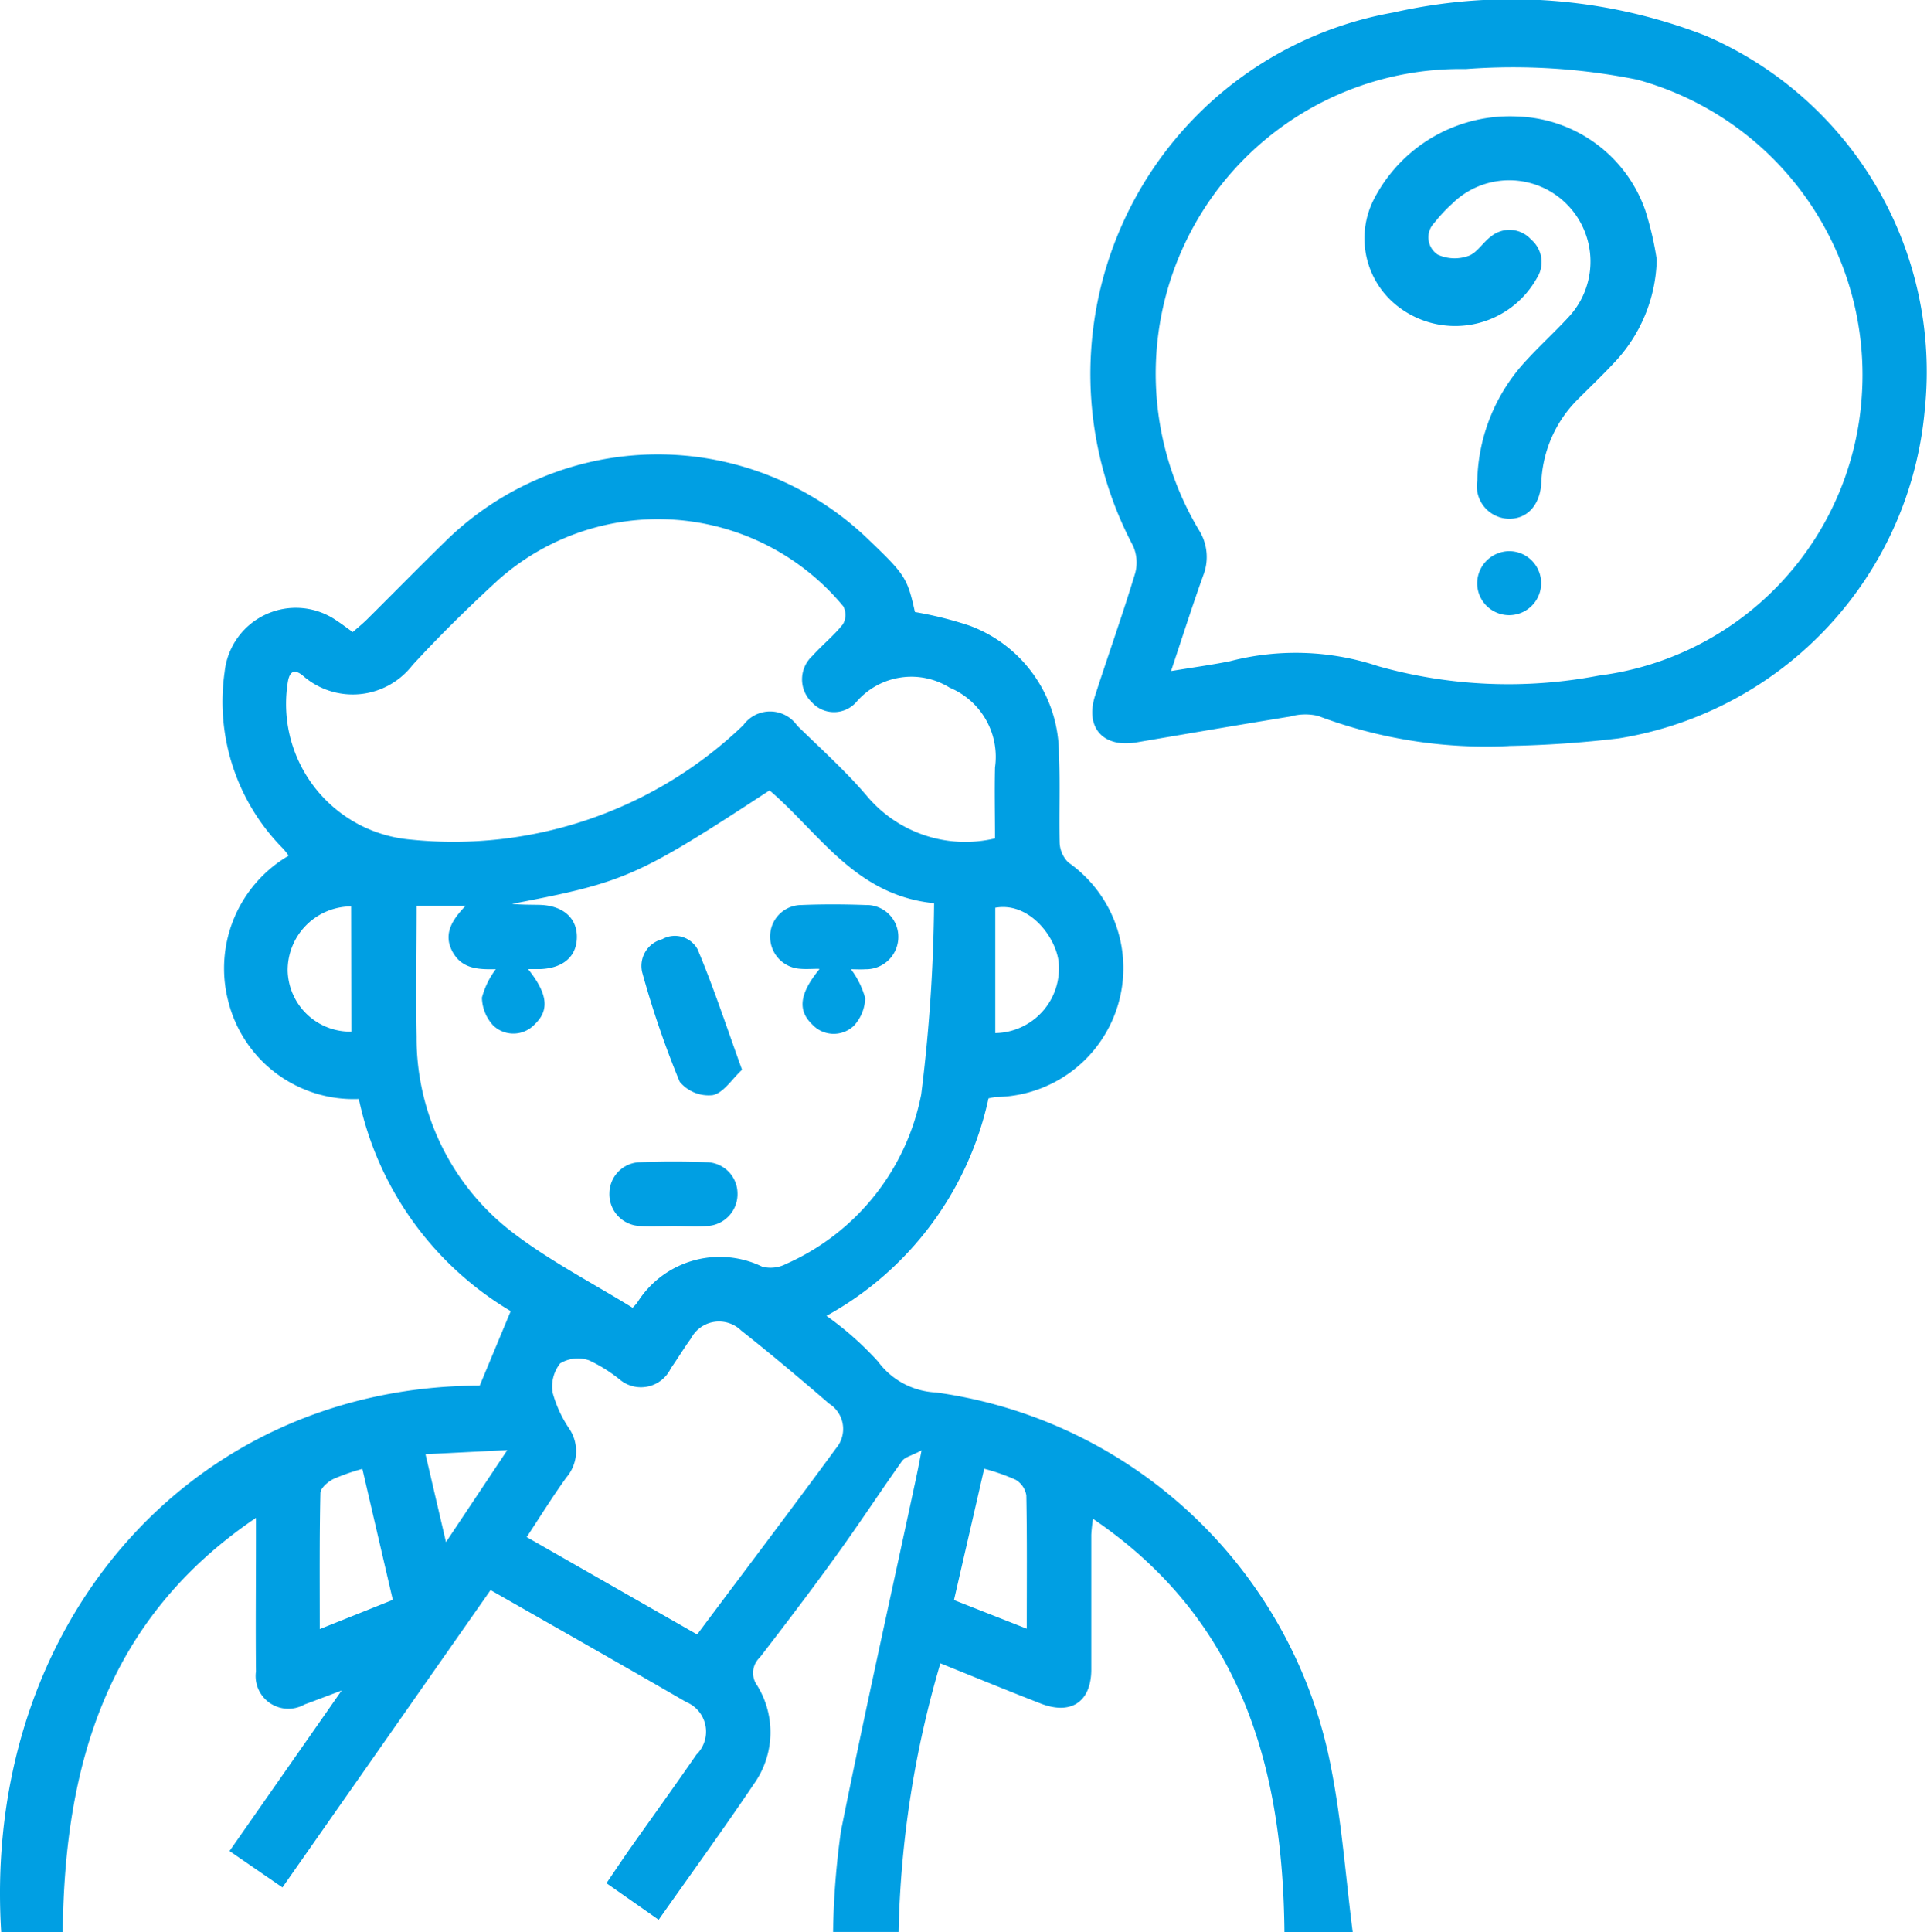 <svg id="Grupo_2" data-name="Grupo 2" xmlns="http://www.w3.org/2000/svg" xmlns:xlink="http://www.w3.org/1999/xlink" width="35" height="35.089" viewBox="0 0 35 35.089">
  <defs>
    <clipPath id="clip-path">
      <rect id="Rectángulo_15" data-name="Rectángulo 15" width="35" height="35.089" fill="#009fe3"/>
    </clipPath>
  </defs>
  <g id="Grupo_2-2" data-name="Grupo 2" clip-path="url(#clip-path)">
    <path id="Trazado_122" data-name="Trazado 122" d="M16.744,40.52c-.179.1-.307.122-.362.2-.4.562-.778,1.142-1.182,1.7-.455.631-.926,1.251-1.4,1.865a.384.384,0,0,0-.049.506,1.618,1.618,0,0,1-.061,1.795c-.549.816-1.128,1.612-1.727,2.462l-.948-.664c.152-.222.29-.431.434-.636.4-.566.805-1.128,1.2-1.7a.582.582,0,0,0-.186-.954c-1.166-.676-2.339-1.34-3.553-2.033l-3.78,5.4L4.169,47.8l2.036-2.915c-.285.107-.479.182-.674.253a.594.594,0,0,1-.882-.6c-.008-.79,0-1.581,0-2.372v-.416c-2.713,1.835-3.479,4.495-3.509,7.522H.022c-.345-5.553,3.414-9.911,8.691-9.924l.563-1.353a5.9,5.9,0,0,1-2.759-3.852,2.346,2.346,0,0,1-2.374-1.787,2.371,2.371,0,0,1,1.1-2.631,1.369,1.369,0,0,0-.1-.127,3.785,3.785,0,0,1-1.063-3.209,1.3,1.3,0,0,1,2-.956c.1.065.2.139.326.231.1-.086.2-.168.289-.259.457-.454.909-.914,1.37-1.365A5.507,5.507,0,0,1,15.791,24c.651.623.691.687.827,1.3a6.721,6.721,0,0,1,.991.247,2.484,2.484,0,0,1,1.624,2.339c.025.534,0,1.071.013,1.6a.536.536,0,0,0,.157.361,2.341,2.341,0,0,1-1.319,4.26,1.287,1.287,0,0,0-.13.025,5.944,5.944,0,0,1-2.943,3.949,5.769,5.769,0,0,1,.936.829A1.384,1.384,0,0,0,17,39.472a8.486,8.486,0,0,1,7.184,6.856c.186.959.257,1.941.385,2.947h-1.24c-.028-3.012-.788-5.684-3.477-7.508a2.836,2.836,0,0,0-.031.29c0,.815,0,1.63,0,2.444,0,.59-.368.835-.919.62-.6-.233-1.193-.477-1.822-.73a18.569,18.569,0,0,0-.759,4.878H15.131a14.714,14.714,0,0,1,.143-1.832c.43-2.142.907-4.274,1.365-6.411.027-.127.053-.255.1-.507m-5.252-2.582a1.169,1.169,0,0,0,.085-.093,1.767,1.767,0,0,1,2.274-.655.611.611,0,0,0,.432-.051,4.253,4.253,0,0,0,2.454-3.077,29.991,29.991,0,0,0,.234-3.473c-1.432-.142-2.085-1.277-2.989-2.049C11.575,30.111,11.357,30.206,9.3,30.6c.164.017.327.015.491.018.427.008.689.232.687.585s-.25.562-.656.581c-.071,0-.143,0-.23,0,.358.45.39.745.123,1a.531.531,0,0,1-.756.025.77.77,0,0,1-.206-.507,1.516,1.516,0,0,1,.252-.516c-.313.006-.619,0-.791-.326s.014-.586.243-.826H7.566c0,.8-.017,1.592,0,2.378A4.445,4.445,0,0,0,9.354,36.6c.663.5,1.415.89,2.139,1.336m6.579-8.527c0-.438-.01-.862,0-1.286a1.362,1.362,0,0,0-.824-1.45,1.317,1.317,0,0,0-1.684.249.541.541,0,0,1-.814.022.577.577,0,0,1,.005-.847c.179-.2.391-.368.556-.577a.339.339,0,0,0,.006-.323,4.368,4.368,0,0,0-6.275-.473c-.537.493-1.059,1.005-1.552,1.542a1.371,1.371,0,0,1-1.977.2c-.16-.139-.255-.1-.287.118a2.473,2.473,0,0,0,2.225,2.848A7.6,7.6,0,0,0,13.5,27.355a.6.6,0,0,1,.98.009c.426.417.873.816,1.258,1.268a2.333,2.333,0,0,0,2.335.779M9.569,42.1l3.093,1.767c.856-1.145,1.7-2.258,2.524-3.382a.542.542,0,0,0-.125-.808c-.524-.452-1.055-.9-1.6-1.33a.575.575,0,0,0-.91.143c-.129.177-.241.365-.367.544a.6.6,0,0,1-.932.2,2.7,2.7,0,0,0-.553-.345.625.625,0,0,0-.523.054.676.676,0,0,0-.137.538,2.211,2.211,0,0,0,.305.656.733.733,0,0,1-.057.879c-.247.343-.469.7-.723,1.087m-2.43,1.136-.553-2.379a3.805,3.805,0,0,0-.528.185c-.1.051-.232.165-.234.253-.018.808-.011,1.617-.011,2.471l1.325-.53m10.743-2.383-.549,2.386,1.322.52c0-.849.007-1.636-.008-2.422a.406.406,0,0,0-.193-.282,3.627,3.627,0,0,0-.571-.2m.2-7.912a1.176,1.176,0,0,0,1.153-1.271c-.039-.456-.528-1.118-1.153-1.005Zm-11.7-2.3a1.158,1.158,0,0,0-1.152,1.171A1.137,1.137,0,0,0,6.381,32.92ZM7.727,40.59l.373,1.6,1.114-1.671-1.487.075" transform="translate(0 -14.186)" fill="#009fe3"/>
    <path id="Trazado_123" data-name="Trazado 123" d="M61.483,13.547A8.648,8.648,0,0,1,58.012,13a1,1,0,0,0-.5.011c-.935.152-1.868.312-2.8.471-.606.1-.936-.27-.745-.859.239-.739.5-1.471.725-2.214a.741.741,0,0,0-.04-.5A6.667,6.667,0,0,1,59.382.227a9.709,9.709,0,0,1,5.666.419,6.644,6.644,0,0,1,3.986,6.786,6.641,6.641,0,0,1-5.555,5.976,19.876,19.876,0,0,1-2,.138m-6.141-1.359c.409-.068.744-.113,1.076-.18a4.744,4.744,0,0,1,2.693.091,8.711,8.711,0,0,0,4.008.17,5.476,5.476,0,0,0,4.776-5.1A5.559,5.559,0,0,0,63.81,1.446a11.4,11.4,0,0,0-3.116-.192,5.532,5.532,0,0,0-4.846,8.368.917.917,0,0,1,.08.829c-.2.557-.379,1.122-.585,1.737" transform="translate(-34.074 0)" fill="#009fe3"/>
    <path id="Trazado_124" data-name="Trazado 124" d="M38.927,45.827c-.126,0-.234.009-.341,0a.581.581,0,0,1-.549-.573.57.57,0,0,1,.572-.585c.388-.016.776-.014,1.164,0a.576.576,0,0,1,.592.566.587.587,0,0,1-.6.6c-.084.006-.168,0-.26,0a1.548,1.548,0,0,1,.258.523.768.768,0,0,1-.207.505.532.532,0,0,1-.755-.026c-.267-.256-.233-.556.128-1" transform="translate(-24.049 -28.234)" fill="#009fe3"/>
    <path id="Trazado_125" data-name="Trazado 125" d="M33.5,48.665c-.18.167-.333.418-.53.459a.683.683,0,0,1-.6-.243,16.98,16.98,0,0,1-.681-1.988.5.5,0,0,1,.363-.6.47.47,0,0,1,.641.179c.291.687.523,1.4.81,2.192" transform="translate(-20.025 -29.237)" fill="#009fe3"/>
    <path id="Trazado_126" data-name="Trazado 126" d="M31.282,58.528c-.207,0-.414.012-.62,0a.577.577,0,0,1-.562-.6.569.569,0,0,1,.563-.559c.4-.016.8-.016,1.2,0a.57.57,0,0,1,.563.559.579.579,0,0,1-.564.6c-.193.014-.389,0-.583,0" transform="translate(-19.031 -36.264)" fill="#009fe3"/>
    <path id="Trazado_127" data-name="Trazado 127" d="M72.69,8.356a2.812,2.812,0,0,1-.775,1.858c-.207.222-.427.432-.642.647a2.256,2.256,0,0,0-.679,1.528c-.022.421-.271.677-.62.655a.593.593,0,0,1-.543-.69,3.306,3.306,0,0,1,.887-2.18c.246-.269.517-.515.764-.783a1.476,1.476,0,0,0-2.108-2.066,2.841,2.841,0,0,0-.323.346.376.376,0,0,0,.061.578.74.74,0,0,0,.556.024c.158-.054.264-.245.41-.352a.529.529,0,0,1,.73.053.538.538,0,0,1,.106.7,1.7,1.7,0,0,1-2.554.493,1.561,1.561,0,0,1-.411-1.917,2.779,2.779,0,0,1,2.632-1.509,2.547,2.547,0,0,1,2.3,1.7,5.833,5.833,0,0,1,.212.915" transform="translate(-42.599 -3.625)" fill="#009fe3"/>
    <path id="Trazado_128" data-name="Trazado 128" d="M73.543,27.217a.581.581,0,1,1-.586.575.587.587,0,0,1,.586-.575" transform="translate(-46.127 -17.208)" fill="#009fe3"/>
  </g>
</svg>
